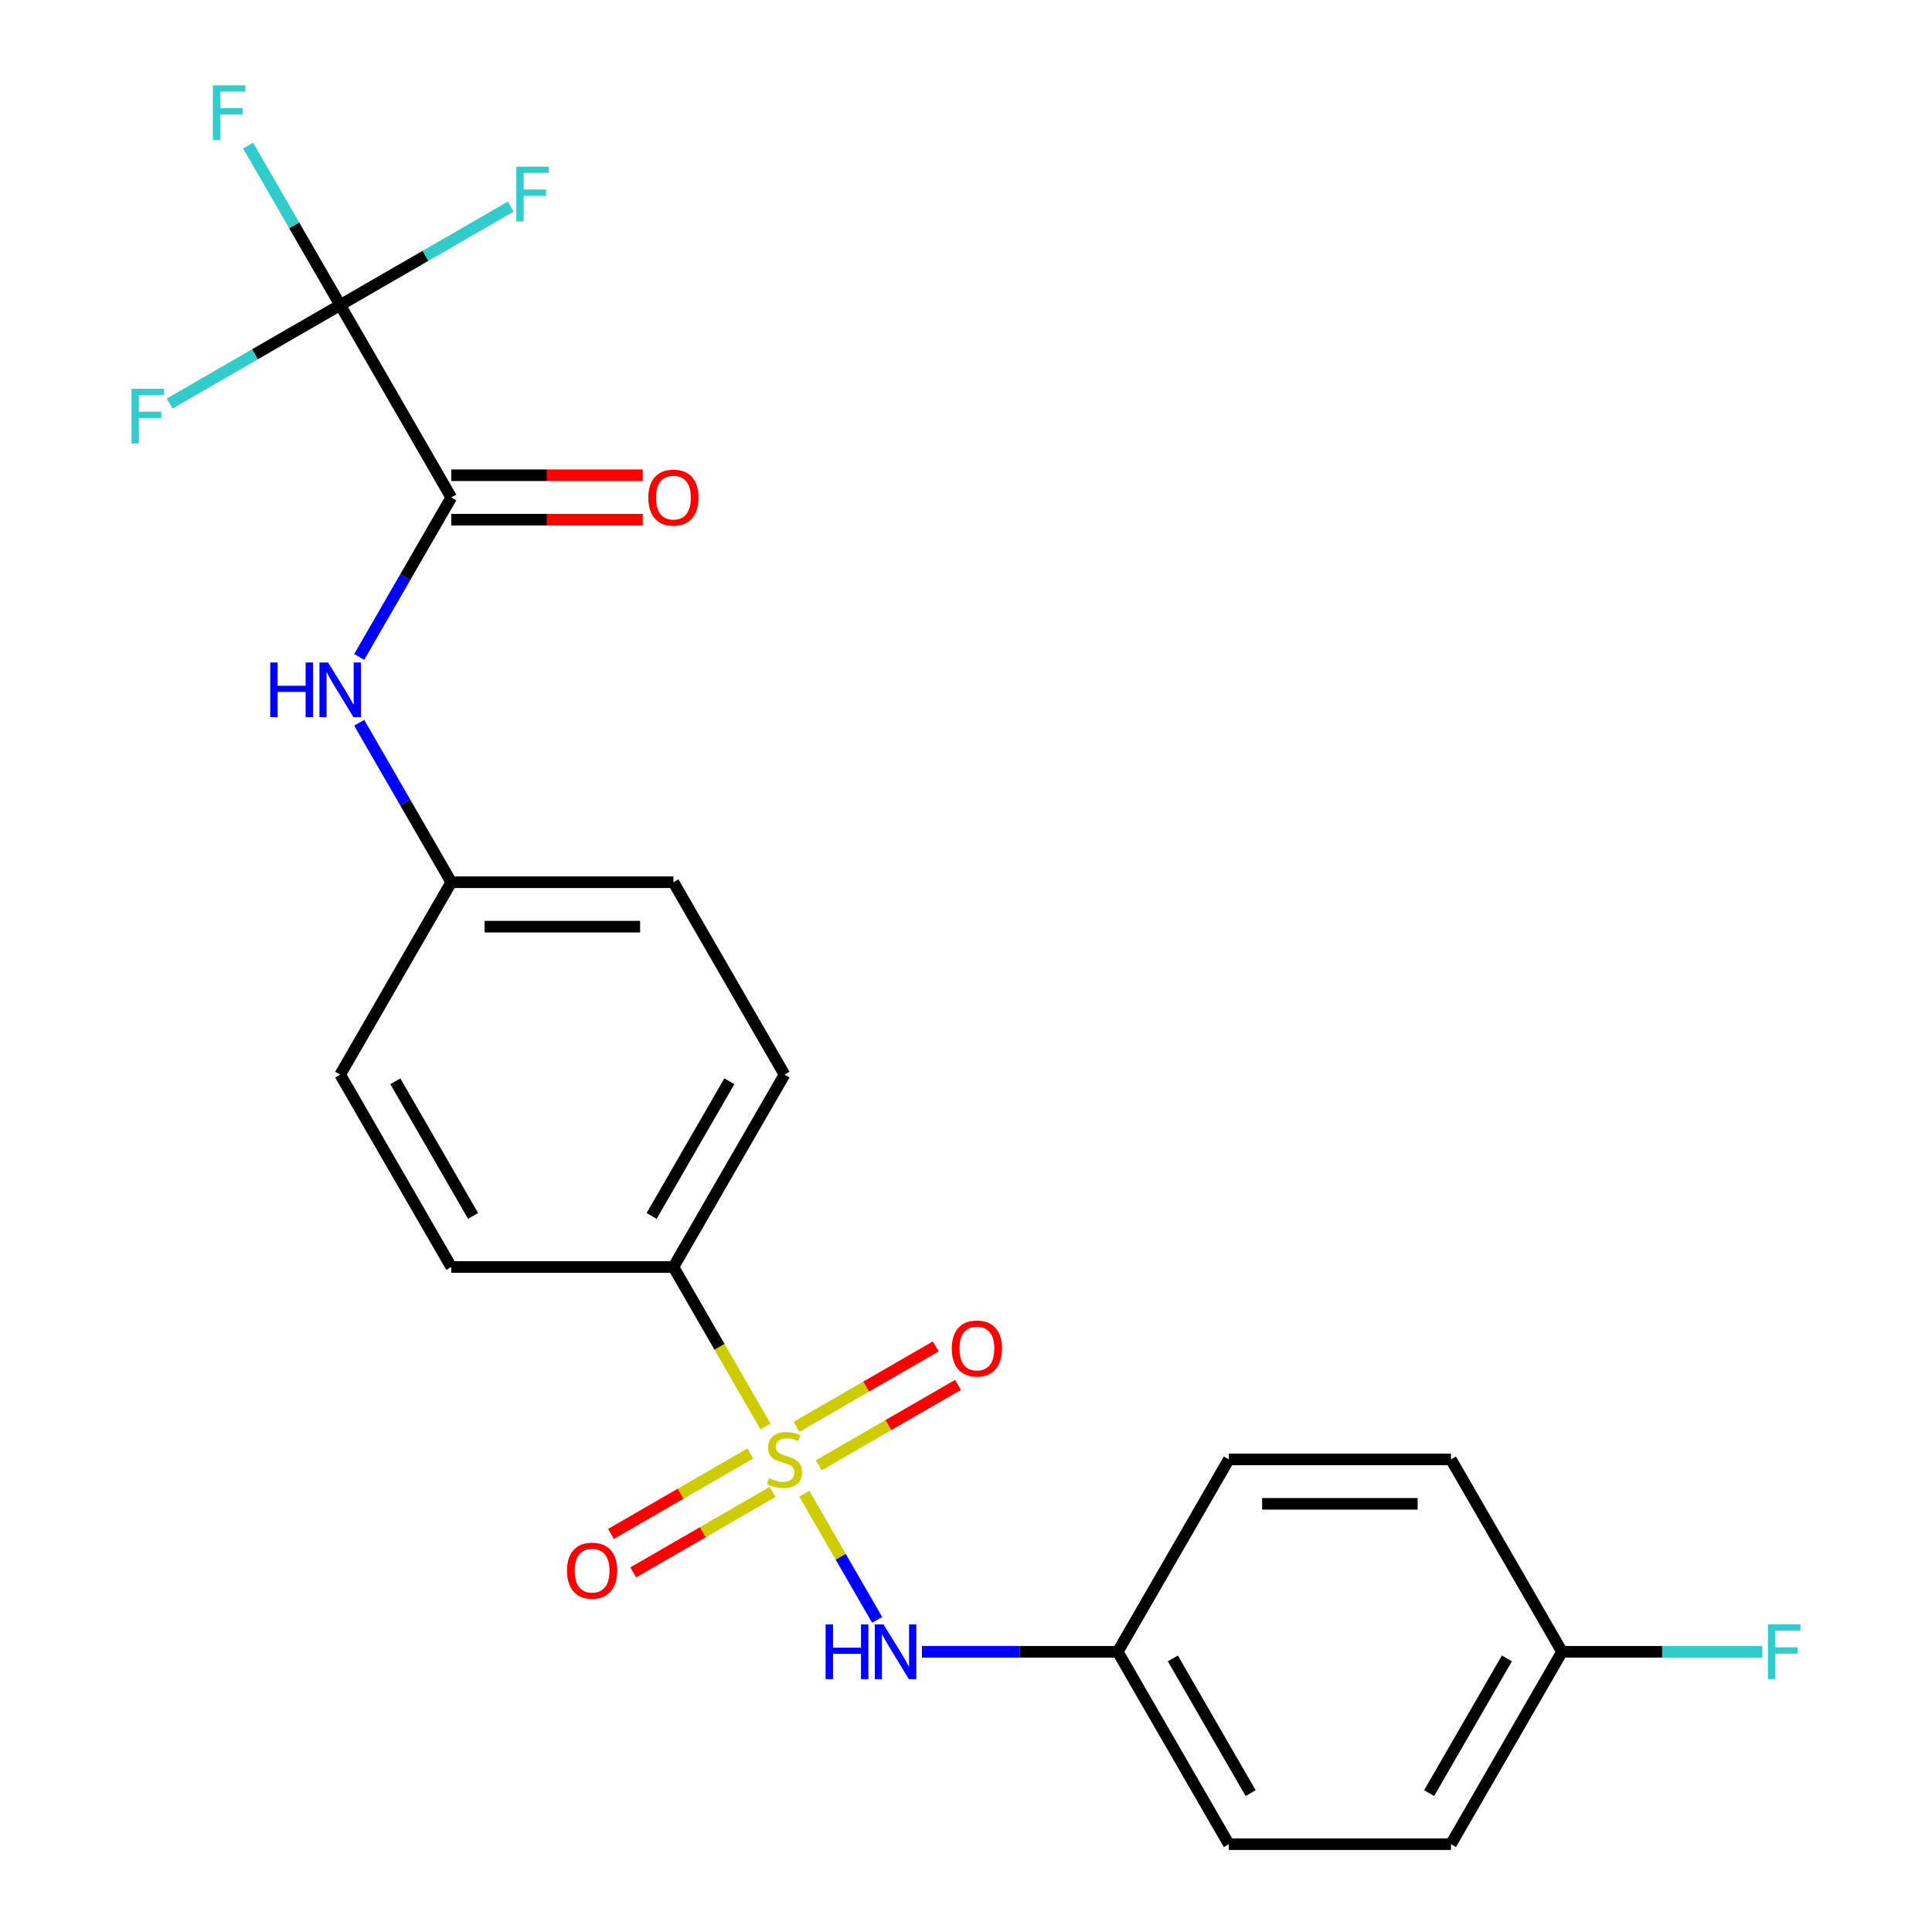 <?xml version='1.0' encoding='iso-8859-1'?>
<svg version='1.1' baseProfile='full'
              xmlns='http://www.w3.org/2000/svg'
                      xmlns:rdkit='http://www.rdkit.org/xml'
                      xmlns:xlink='http://www.w3.org/1999/xlink'
                  xml:space='preserve'
width='1000px' height='1000px' viewBox='0 0 1000 1000'>
<!-- END OF HEADER -->
<rect style='opacity:1.0;fill:#FFFFFF;stroke:none' width='1000' height='1000' x='0' y='0'> </rect>
<path class='bond-2' d='M 416.309,773.14 L 435.161,805.792' style='fill:none;fill-rule:evenodd;stroke:#CCCC00;stroke-width:6px;stroke-linecap:butt;stroke-linejoin:miter;stroke-opacity:1' />
<path class='bond-2' d='M 435.161,805.792 L 454.012,838.443' style='fill:none;fill-rule:evenodd;stroke:#0000FF;stroke-width:6px;stroke-linecap:butt;stroke-linejoin:miter;stroke-opacity:1' />
<path class='bond-3' d='M 396.247,738.391 L 372.406,697.098' style='fill:none;fill-rule:evenodd;stroke:#CCCC00;stroke-width:6px;stroke-linecap:butt;stroke-linejoin:miter;stroke-opacity:1' />
<path class='bond-3' d='M 372.406,697.098 L 348.566,655.805' style='fill:none;fill-rule:evenodd;stroke:#000000;stroke-width:6px;stroke-linecap:butt;stroke-linejoin:miter;stroke-opacity:1' />
<path class='bond-5' d='M 388.355,752.329 L 352.307,773.142' style='fill:none;fill-rule:evenodd;stroke:#CCCC00;stroke-width:6px;stroke-linecap:butt;stroke-linejoin:miter;stroke-opacity:1' />
<path class='bond-5' d='M 352.307,773.142 L 316.259,793.954' style='fill:none;fill-rule:evenodd;stroke:#FF0000;stroke-width:6px;stroke-linecap:butt;stroke-linejoin:miter;stroke-opacity:1' />
<path class='bond-5' d='M 399.853,772.245 L 363.805,793.058' style='fill:none;fill-rule:evenodd;stroke:#CCCC00;stroke-width:6px;stroke-linecap:butt;stroke-linejoin:miter;stroke-opacity:1' />
<path class='bond-5' d='M 363.805,793.058 L 327.757,813.87' style='fill:none;fill-rule:evenodd;stroke:#FF0000;stroke-width:6px;stroke-linecap:butt;stroke-linejoin:miter;stroke-opacity:1' />
<path class='bond-6' d='M 423.762,758.441 L 459.81,737.629' style='fill:none;fill-rule:evenodd;stroke:#CCCC00;stroke-width:6px;stroke-linecap:butt;stroke-linejoin:miter;stroke-opacity:1' />
<path class='bond-6' d='M 459.81,737.629 L 495.858,716.817' style='fill:none;fill-rule:evenodd;stroke:#FF0000;stroke-width:6px;stroke-linecap:butt;stroke-linejoin:miter;stroke-opacity:1' />
<path class='bond-6' d='M 412.264,738.525 L 448.312,717.713' style='fill:none;fill-rule:evenodd;stroke:#CCCC00;stroke-width:6px;stroke-linecap:butt;stroke-linejoin:miter;stroke-opacity:1' />
<path class='bond-6' d='M 448.312,717.713 L 484.36,696.901' style='fill:none;fill-rule:evenodd;stroke:#FF0000;stroke-width:6px;stroke-linecap:butt;stroke-linejoin:miter;stroke-opacity:1' />
<path class='bond-0' d='M 176.088,157.905 L 233.581,257.485' style='fill:none;fill-rule:evenodd;stroke:#000000;stroke-width:6px;stroke-linecap:butt;stroke-linejoin:miter;stroke-opacity:1' />
<path class='bond-8' d='M 176.088,157.905 L 152.259,116.632' style='fill:none;fill-rule:evenodd;stroke:#000000;stroke-width:6px;stroke-linecap:butt;stroke-linejoin:miter;stroke-opacity:1' />
<path class='bond-8' d='M 152.259,116.632 L 128.431,75.359' style='fill:none;fill-rule:evenodd;stroke:#33CCCC;stroke-width:6px;stroke-linecap:butt;stroke-linejoin:miter;stroke-opacity:1' />
<path class='bond-9' d='M 176.088,157.905 L 220.231,132.419' style='fill:none;fill-rule:evenodd;stroke:#000000;stroke-width:6px;stroke-linecap:butt;stroke-linejoin:miter;stroke-opacity:1' />
<path class='bond-9' d='M 220.231,132.419 L 264.374,106.933' style='fill:none;fill-rule:evenodd;stroke:#33CCCC;stroke-width:6px;stroke-linecap:butt;stroke-linejoin:miter;stroke-opacity:1' />
<path class='bond-10' d='M 176.088,157.905 L 131.946,183.391' style='fill:none;fill-rule:evenodd;stroke:#000000;stroke-width:6px;stroke-linecap:butt;stroke-linejoin:miter;stroke-opacity:1' />
<path class='bond-10' d='M 131.946,183.391 L 87.803,208.876' style='fill:none;fill-rule:evenodd;stroke:#33CCCC;stroke-width:6px;stroke-linecap:butt;stroke-linejoin:miter;stroke-opacity:1' />
<path class='bond-1' d='M 233.581,257.485 L 209.752,298.758' style='fill:none;fill-rule:evenodd;stroke:#000000;stroke-width:6px;stroke-linecap:butt;stroke-linejoin:miter;stroke-opacity:1' />
<path class='bond-1' d='M 209.752,298.758 L 185.923,340.03' style='fill:none;fill-rule:evenodd;stroke:#0000FF;stroke-width:6px;stroke-linecap:butt;stroke-linejoin:miter;stroke-opacity:1' />
<path class='bond-7' d='M 233.581,268.983 L 283.136,268.983' style='fill:none;fill-rule:evenodd;stroke:#000000;stroke-width:6px;stroke-linecap:butt;stroke-linejoin:miter;stroke-opacity:1' />
<path class='bond-7' d='M 283.136,268.983 L 332.691,268.983' style='fill:none;fill-rule:evenodd;stroke:#FF0000;stroke-width:6px;stroke-linecap:butt;stroke-linejoin:miter;stroke-opacity:1' />
<path class='bond-7' d='M 233.581,245.986 L 283.136,245.986' style='fill:none;fill-rule:evenodd;stroke:#000000;stroke-width:6px;stroke-linecap:butt;stroke-linejoin:miter;stroke-opacity:1' />
<path class='bond-7' d='M 283.136,245.986 L 332.691,245.986' style='fill:none;fill-rule:evenodd;stroke:#FF0000;stroke-width:6px;stroke-linecap:butt;stroke-linejoin:miter;stroke-opacity:1' />
<path class='bond-13' d='M 477.166,854.965 L 527.851,854.965' style='fill:none;fill-rule:evenodd;stroke:#0000FF;stroke-width:6px;stroke-linecap:butt;stroke-linejoin:miter;stroke-opacity:1' />
<path class='bond-13' d='M 527.851,854.965 L 578.536,854.965' style='fill:none;fill-rule:evenodd;stroke:#000000;stroke-width:6px;stroke-linecap:butt;stroke-linejoin:miter;stroke-opacity:1' />
<path class='bond-11' d='M 348.566,655.805 L 406.059,556.225' style='fill:none;fill-rule:evenodd;stroke:#000000;stroke-width:6px;stroke-linecap:butt;stroke-linejoin:miter;stroke-opacity:1' />
<path class='bond-11' d='M 337.274,629.37 L 377.519,559.664' style='fill:none;fill-rule:evenodd;stroke:#000000;stroke-width:6px;stroke-linecap:butt;stroke-linejoin:miter;stroke-opacity:1' />
<path class='bond-12' d='M 348.566,655.805 L 233.581,655.805' style='fill:none;fill-rule:evenodd;stroke:#000000;stroke-width:6px;stroke-linecap:butt;stroke-linejoin:miter;stroke-opacity:1' />
<path class='bond-4' d='M 185.923,374.1 L 209.752,415.372' style='fill:none;fill-rule:evenodd;stroke:#0000FF;stroke-width:6px;stroke-linecap:butt;stroke-linejoin:miter;stroke-opacity:1' />
<path class='bond-4' d='M 209.752,415.372 L 233.581,456.645' style='fill:none;fill-rule:evenodd;stroke:#000000;stroke-width:6px;stroke-linecap:butt;stroke-linejoin:miter;stroke-opacity:1' />
<path class='bond-16' d='M 406.059,556.225 L 348.566,456.645' style='fill:none;fill-rule:evenodd;stroke:#000000;stroke-width:6px;stroke-linecap:butt;stroke-linejoin:miter;stroke-opacity:1' />
<path class='bond-17' d='M 233.581,655.805 L 176.088,556.225' style='fill:none;fill-rule:evenodd;stroke:#000000;stroke-width:6px;stroke-linecap:butt;stroke-linejoin:miter;stroke-opacity:1' />
<path class='bond-17' d='M 244.873,629.37 L 204.628,559.664' style='fill:none;fill-rule:evenodd;stroke:#000000;stroke-width:6px;stroke-linecap:butt;stroke-linejoin:miter;stroke-opacity:1' />
<path class='bond-19' d='M 578.536,854.965 L 636.029,755.385' style='fill:none;fill-rule:evenodd;stroke:#000000;stroke-width:6px;stroke-linecap:butt;stroke-linejoin:miter;stroke-opacity:1' />
<path class='bond-20' d='M 578.536,854.965 L 636.029,954.545' style='fill:none;fill-rule:evenodd;stroke:#000000;stroke-width:6px;stroke-linecap:butt;stroke-linejoin:miter;stroke-opacity:1' />
<path class='bond-20' d='M 607.076,858.404 L 647.321,928.11' style='fill:none;fill-rule:evenodd;stroke:#000000;stroke-width:6px;stroke-linecap:butt;stroke-linejoin:miter;stroke-opacity:1' />
<path class='bond-14' d='M 233.581,456.645 L 176.088,556.225' style='fill:none;fill-rule:evenodd;stroke:#000000;stroke-width:6px;stroke-linecap:butt;stroke-linejoin:miter;stroke-opacity:1' />
<path class='bond-23' d='M 233.581,456.645 L 348.566,456.645' style='fill:none;fill-rule:evenodd;stroke:#000000;stroke-width:6px;stroke-linecap:butt;stroke-linejoin:miter;stroke-opacity:1' />
<path class='bond-23' d='M 250.829,479.642 L 331.318,479.642' style='fill:none;fill-rule:evenodd;stroke:#000000;stroke-width:6px;stroke-linecap:butt;stroke-linejoin:miter;stroke-opacity:1' />
<path class='bond-15' d='M 808.507,854.965 L 751.014,954.545' style='fill:none;fill-rule:evenodd;stroke:#000000;stroke-width:6px;stroke-linecap:butt;stroke-linejoin:miter;stroke-opacity:1' />
<path class='bond-15' d='M 779.967,858.404 L 739.722,928.11' style='fill:none;fill-rule:evenodd;stroke:#000000;stroke-width:6px;stroke-linecap:butt;stroke-linejoin:miter;stroke-opacity:1' />
<path class='bond-18' d='M 808.507,854.965 L 860.352,854.965' style='fill:none;fill-rule:evenodd;stroke:#000000;stroke-width:6px;stroke-linecap:butt;stroke-linejoin:miter;stroke-opacity:1' />
<path class='bond-18' d='M 860.352,854.965 L 912.197,854.965' style='fill:none;fill-rule:evenodd;stroke:#33CCCC;stroke-width:6px;stroke-linecap:butt;stroke-linejoin:miter;stroke-opacity:1' />
<path class='bond-24' d='M 808.507,854.965 L 751.014,755.385' style='fill:none;fill-rule:evenodd;stroke:#000000;stroke-width:6px;stroke-linecap:butt;stroke-linejoin:miter;stroke-opacity:1' />
<path class='bond-21' d='M 636.029,755.385 L 751.014,755.385' style='fill:none;fill-rule:evenodd;stroke:#000000;stroke-width:6px;stroke-linecap:butt;stroke-linejoin:miter;stroke-opacity:1' />
<path class='bond-21' d='M 653.277,778.382 L 733.766,778.382' style='fill:none;fill-rule:evenodd;stroke:#000000;stroke-width:6px;stroke-linecap:butt;stroke-linejoin:miter;stroke-opacity:1' />
<path class='bond-22' d='M 636.029,954.545 L 751.014,954.545' style='fill:none;fill-rule:evenodd;stroke:#000000;stroke-width:6px;stroke-linecap:butt;stroke-linejoin:miter;stroke-opacity:1' />
<path  class='atom-0' d='M 398.059 765.105
Q 398.379 765.225, 399.699 765.785
Q 401.019 766.345, 402.459 766.705
Q 403.939 767.025, 405.379 767.025
Q 408.059 767.025, 409.619 765.745
Q 411.179 764.425, 411.179 762.145
Q 411.179 760.585, 410.379 759.625
Q 409.619 758.665, 408.419 758.145
Q 407.219 757.625, 405.219 757.025
Q 402.699 756.265, 401.179 755.545
Q 399.699 754.825, 398.619 753.305
Q 397.579 751.785, 397.579 749.225
Q 397.579 745.665, 399.979 743.465
Q 402.419 741.265, 407.219 741.265
Q 410.499 741.265, 414.219 742.825
L 413.299 745.905
Q 409.899 744.505, 407.339 744.505
Q 404.579 744.505, 403.059 745.665
Q 401.539 746.785, 401.579 748.745
Q 401.579 750.265, 402.339 751.185
Q 403.139 752.105, 404.259 752.625
Q 405.419 753.145, 407.339 753.745
Q 409.899 754.545, 411.419 755.345
Q 412.939 756.145, 414.019 757.785
Q 415.139 759.385, 415.139 762.145
Q 415.139 766.065, 412.499 768.185
Q 409.899 770.265, 405.539 770.265
Q 403.019 770.265, 401.099 769.705
Q 399.219 769.185, 396.979 768.265
L 398.059 765.105
' fill='#CCCC00'/>
<path  class='atom-3' d='M 427.331 840.805
L 431.171 840.805
L 431.171 852.845
L 445.651 852.845
L 445.651 840.805
L 449.491 840.805
L 449.491 869.125
L 445.651 869.125
L 445.651 856.045
L 431.171 856.045
L 431.171 869.125
L 427.331 869.125
L 427.331 840.805
' fill='#0000FF'/>
<path  class='atom-3' d='M 457.291 840.805
L 466.571 855.805
Q 467.491 857.285, 468.971 859.965
Q 470.451 862.645, 470.531 862.805
L 470.531 840.805
L 474.291 840.805
L 474.291 869.125
L 470.411 869.125
L 460.451 852.725
Q 459.291 850.805, 458.051 848.605
Q 456.851 846.405, 456.491 845.725
L 456.491 869.125
L 452.811 869.125
L 452.811 840.805
L 457.291 840.805
' fill='#0000FF'/>
<path  class='atom-5' d='M 139.868 342.905
L 143.708 342.905
L 143.708 354.945
L 158.188 354.945
L 158.188 342.905
L 162.028 342.905
L 162.028 371.225
L 158.188 371.225
L 158.188 358.145
L 143.708 358.145
L 143.708 371.225
L 139.868 371.225
L 139.868 342.905
' fill='#0000FF'/>
<path  class='atom-5' d='M 169.828 342.905
L 179.108 357.905
Q 180.028 359.385, 181.508 362.065
Q 182.988 364.745, 183.068 364.905
L 183.068 342.905
L 186.828 342.905
L 186.828 371.225
L 182.948 371.225
L 172.988 354.825
Q 171.828 352.905, 170.588 350.705
Q 169.388 348.505, 169.028 347.825
L 169.028 371.225
L 165.348 371.225
L 165.348 342.905
L 169.828 342.905
' fill='#0000FF'/>
<path  class='atom-6' d='M 293.478 812.958
Q 293.478 806.158, 296.838 802.358
Q 300.198 798.558, 306.478 798.558
Q 312.758 798.558, 316.118 802.358
Q 319.478 806.158, 319.478 812.958
Q 319.478 819.838, 316.078 823.758
Q 312.678 827.638, 306.478 827.638
Q 300.238 827.638, 296.838 823.758
Q 293.478 819.878, 293.478 812.958
M 306.478 824.438
Q 310.798 824.438, 313.118 821.558
Q 315.478 818.638, 315.478 812.958
Q 315.478 807.398, 313.118 804.598
Q 310.798 801.758, 306.478 801.758
Q 302.158 801.758, 299.798 804.558
Q 297.478 807.358, 297.478 812.958
Q 297.478 818.678, 299.798 821.558
Q 302.158 824.438, 306.478 824.438
' fill='#FF0000'/>
<path  class='atom-7' d='M 492.639 697.973
Q 492.639 691.173, 495.999 687.373
Q 499.359 683.573, 505.639 683.573
Q 511.919 683.573, 515.279 687.373
Q 518.639 691.173, 518.639 697.973
Q 518.639 704.853, 515.239 708.773
Q 511.839 712.653, 505.639 712.653
Q 499.399 712.653, 495.999 708.773
Q 492.639 704.893, 492.639 697.973
M 505.639 709.453
Q 509.959 709.453, 512.279 706.573
Q 514.639 703.653, 514.639 697.973
Q 514.639 692.413, 512.279 689.613
Q 509.959 686.773, 505.639 686.773
Q 501.319 686.773, 498.959 689.573
Q 496.639 692.373, 496.639 697.973
Q 496.639 703.693, 498.959 706.573
Q 501.319 709.453, 505.639 709.453
' fill='#FF0000'/>
<path  class='atom-8' d='M 335.566 257.565
Q 335.566 250.765, 338.926 246.965
Q 342.286 243.165, 348.566 243.165
Q 354.846 243.165, 358.206 246.965
Q 361.566 250.765, 361.566 257.565
Q 361.566 264.445, 358.166 268.365
Q 354.766 272.245, 348.566 272.245
Q 342.326 272.245, 338.926 268.365
Q 335.566 264.485, 335.566 257.565
M 348.566 269.045
Q 352.886 269.045, 355.206 266.165
Q 357.566 263.245, 357.566 257.565
Q 357.566 252.005, 355.206 249.205
Q 352.886 246.365, 348.566 246.365
Q 344.246 246.365, 341.886 249.165
Q 339.566 251.965, 339.566 257.565
Q 339.566 263.285, 341.886 266.165
Q 344.246 269.045, 348.566 269.045
' fill='#FF0000'/>
<path  class='atom-9' d='M 110.176 44.165
L 127.016 44.165
L 127.016 47.405
L 113.976 47.405
L 113.976 56.005
L 125.576 56.005
L 125.576 59.285
L 113.976 59.285
L 113.976 72.485
L 110.176 72.485
L 110.176 44.165
' fill='#33CCCC'/>
<path  class='atom-10' d='M 267.248 86.252
L 284.088 86.252
L 284.088 89.492
L 271.048 89.492
L 271.048 98.092
L 282.648 98.092
L 282.648 101.372
L 271.048 101.372
L 271.048 114.572
L 267.248 114.572
L 267.248 86.252
' fill='#33CCCC'/>
<path  class='atom-11' d='M 68.088 201.237
L 84.928 201.237
L 84.928 204.477
L 71.888 204.477
L 71.888 213.077
L 83.488 213.077
L 83.488 216.357
L 71.888 216.357
L 71.888 229.557
L 68.088 229.557
L 68.088 201.237
' fill='#33CCCC'/>
<path  class='atom-19' d='M 915.072 840.805
L 931.912 840.805
L 931.912 844.045
L 918.872 844.045
L 918.872 852.645
L 930.472 852.645
L 930.472 855.925
L 918.872 855.925
L 918.872 869.125
L 915.072 869.125
L 915.072 840.805
' fill='#33CCCC'/>
</svg>
